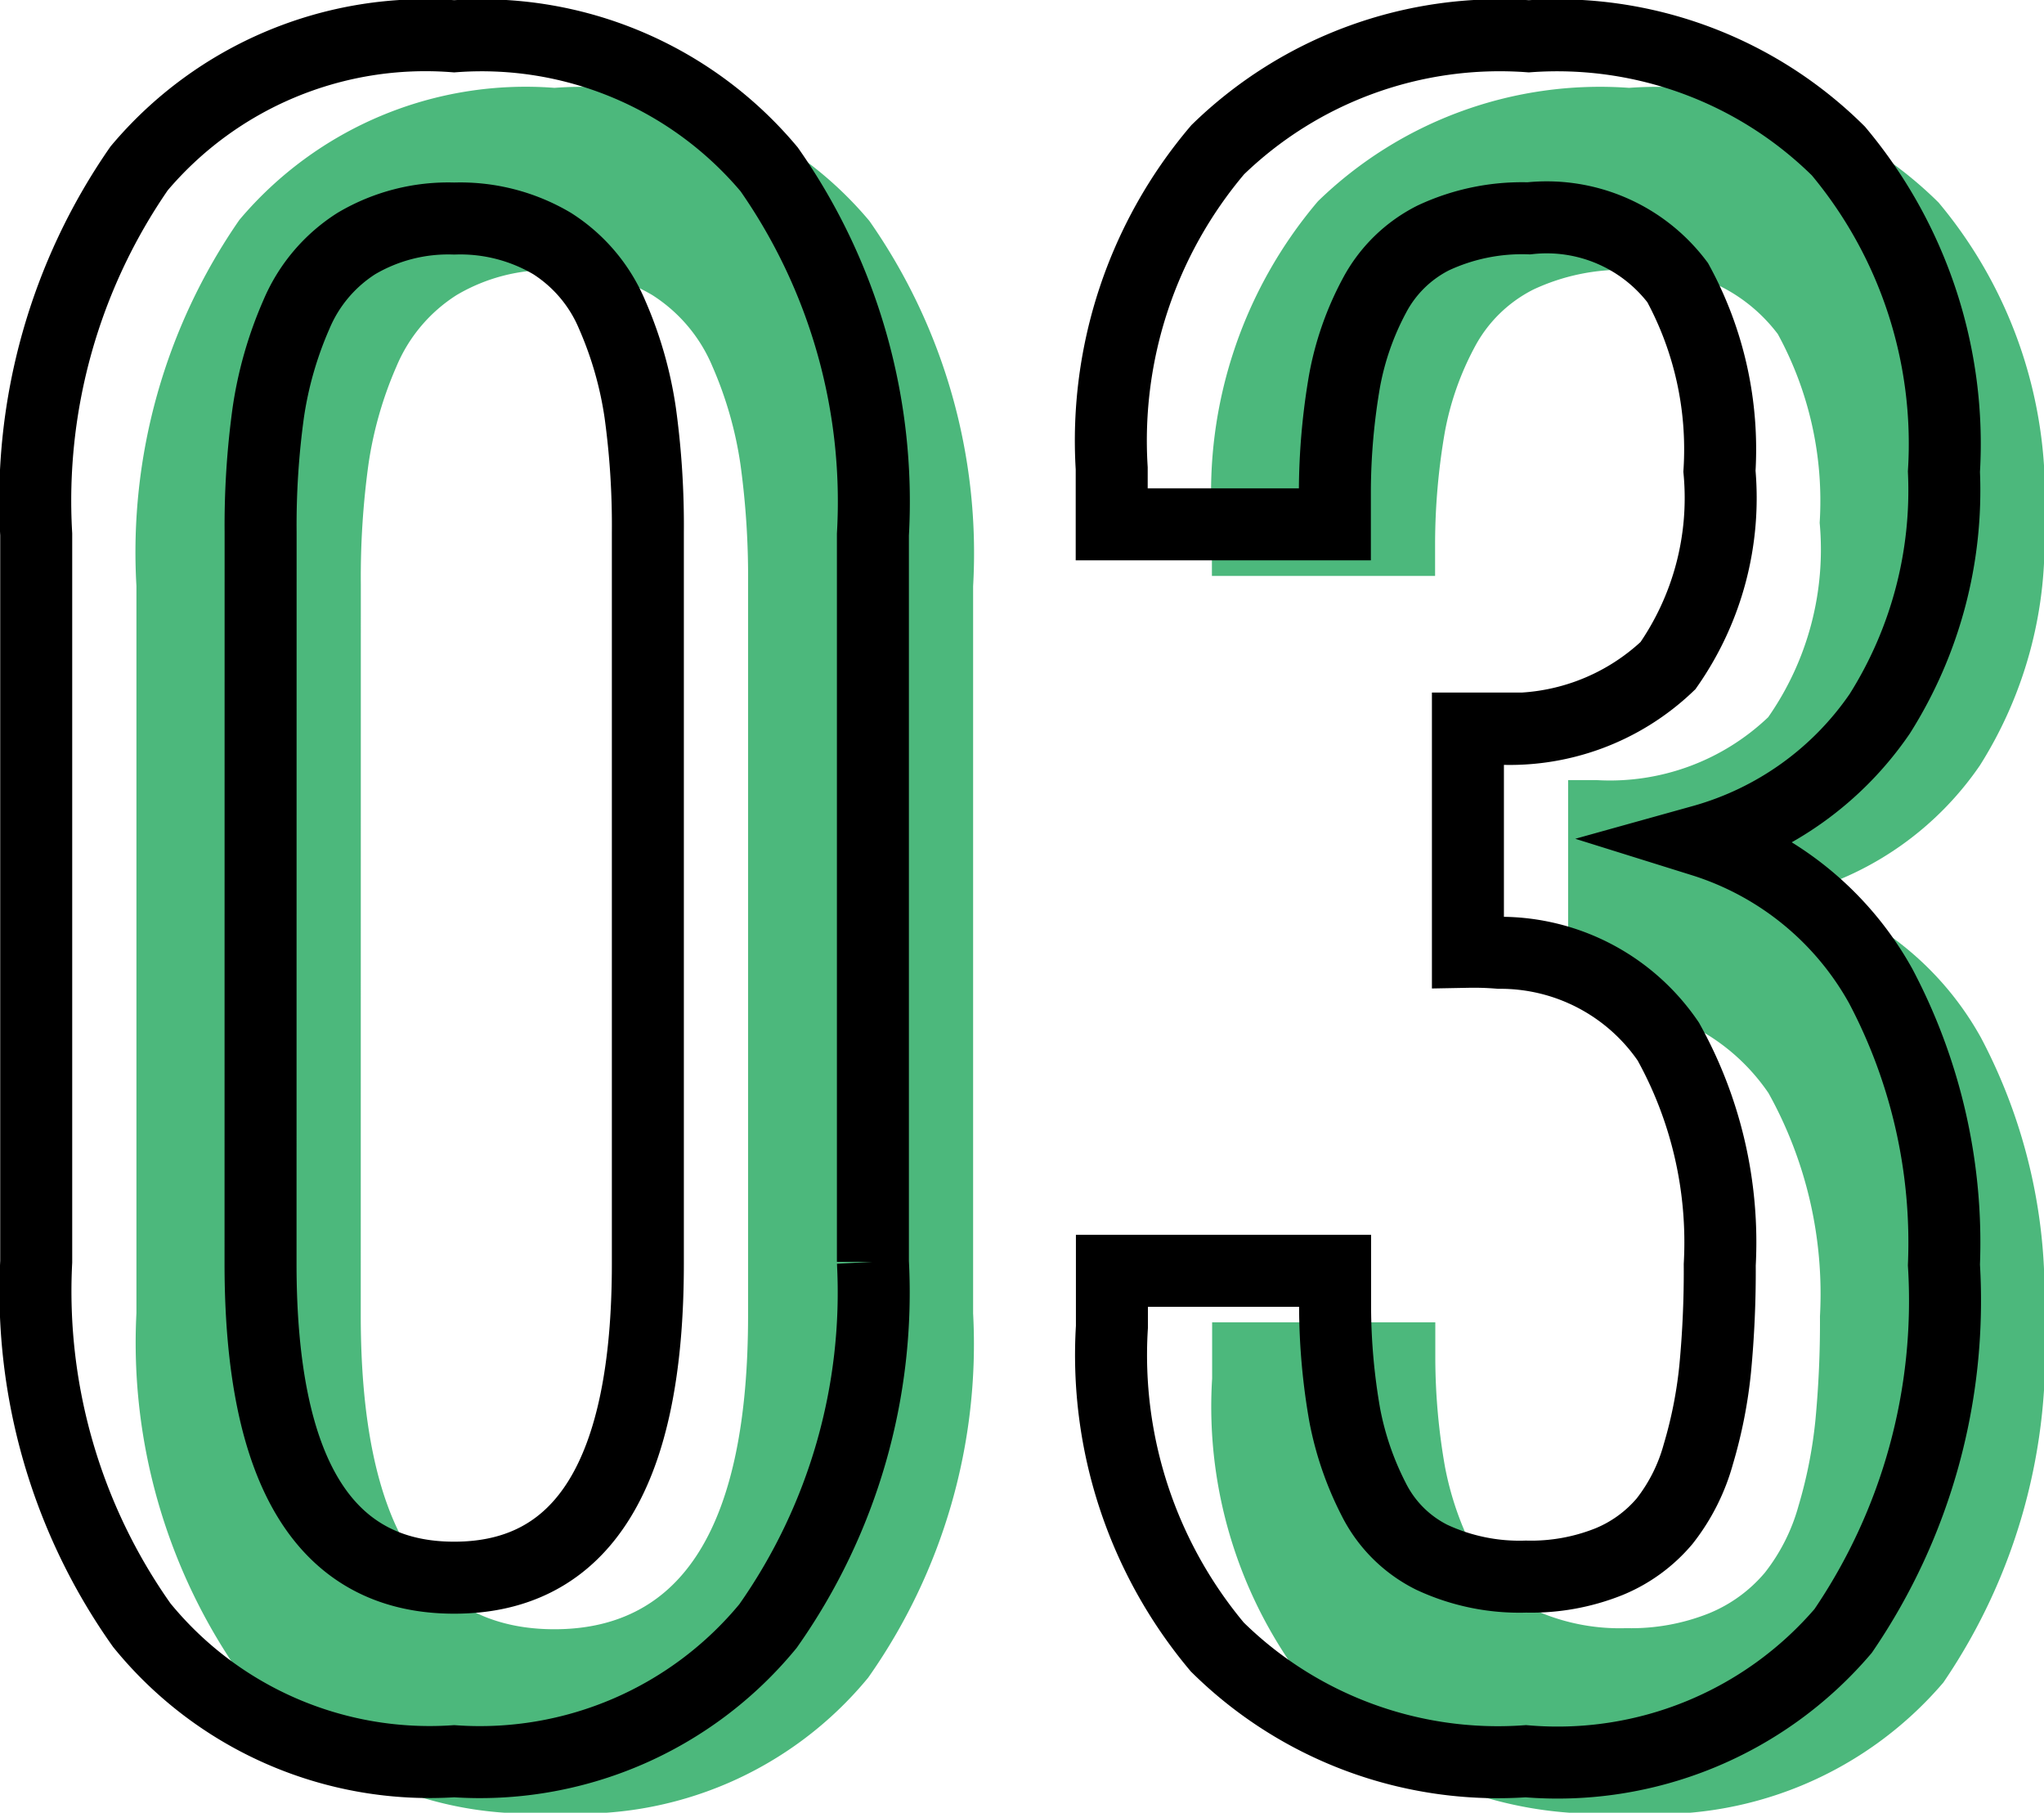 <svg xmlns="http://www.w3.org/2000/svg" width="28.392" height="25.174" viewBox="0 0 28.392 25.174">
  <g id="Group_43211" data-name="Group 43211" transform="translate(9910.415 -7605.277)">
    <path id="Path_1144" data-name="Path 1144" d="M-7.2.255a5.154,5.154,0,0,1-4.34-1.89,8.022,8.022,0,0,1-1.466-5.048v-10.1a8.1,8.1,0,0,1,1.43-5.083A5.2,5.2,0,0,1-7.2-23.7a5.21,5.21,0,0,1,4.375,1.848A8.045,8.045,0,0,1-1.384-16.78v10.1A8.038,8.038,0,0,1-2.842-1.621,5.183,5.183,0,0,1-7.2.255Zm-2.69-6.91q0,4.361,2.69,4.361t2.69-4.361V-16.808a11.461,11.461,0,0,0-.106-1.664,5.3,5.3,0,0,0-.389-1.359,2.163,2.163,0,0,0-.835-.991A2.507,2.507,0,0,0-7.2-21.169a2.507,2.507,0,0,0-1.359.347,2.163,2.163,0,0,0-.835.991,5.3,5.3,0,0,0-.389,1.359,11.461,11.461,0,0,0-.106,1.664ZM7.685.255A5.546,5.546,0,0,1,3.4-1.331,6.306,6.306,0,0,1,1.936-5.777v-.779h3.1v.51a8.793,8.793,0,0,0,.135,1.5,4.326,4.326,0,0,0,.4,1.161,1.8,1.8,0,0,0,.807.807,2.878,2.878,0,0,0,1.31.269,2.913,2.913,0,0,0,1.147-.205,2.007,2.007,0,0,0,.779-.566,2.632,2.632,0,0,0,.467-.927,6.4,6.4,0,0,0,.234-1.182,14.33,14.33,0,0,0,.064-1.451,5.733,5.733,0,0,0-.715-3.1,2.82,2.82,0,0,0-2.344-1.232,4.328,4.328,0,0,0-.439-.014v-3.1h.4A3.188,3.188,0,0,0,9.66-14.96a4.067,4.067,0,0,0,.715-2.7,4.832,4.832,0,0,0-.581-2.62,2.278,2.278,0,0,0-2.067-.892A2.913,2.913,0,0,0,6.4-20.9a1.883,1.883,0,0,0-.821.807,4.036,4.036,0,0,0-.411,1.175,9.155,9.155,0,0,0-.135,1.529v.467h-3.1V-17.7a6.24,6.24,0,0,1,1.473-4.425A5.621,5.621,0,0,1,7.727-23.7a5.551,5.551,0,0,1,4.3,1.593,6.333,6.333,0,0,1,1.466,4.453,5.812,5.812,0,0,1-.892,3.363,4.425,4.425,0,0,1-2.464,1.763,4.3,4.3,0,0,1,2.478,2.018,7.624,7.624,0,0,1,.878,3.873,8.139,8.139,0,0,1-1.4,5.083A5.218,5.218,0,0,1,7.685.255Z" transform="translate(-9895.514 7630.197)" fill="#4cb87c"/>
    <path id="Path_1145" data-name="Path 1145" d="M-7.2.255a5.154,5.154,0,0,1-4.34-1.89,8.022,8.022,0,0,1-1.466-5.048v-10.1a8.1,8.1,0,0,1,1.43-5.083A5.2,5.2,0,0,1-7.2-23.7a5.21,5.21,0,0,1,4.375,1.848A8.045,8.045,0,0,1-1.384-16.78v10.1A8.038,8.038,0,0,1-2.842-1.621,5.183,5.183,0,0,1-7.2.255Zm-2.69-6.91q0,4.361,2.69,4.361t2.69-4.361V-16.808a11.461,11.461,0,0,0-.106-1.664,5.3,5.3,0,0,0-.389-1.359,2.163,2.163,0,0,0-.835-.991A2.507,2.507,0,0,0-7.2-21.169a2.507,2.507,0,0,0-1.359.347,2.163,2.163,0,0,0-.835.991,5.3,5.3,0,0,0-.389,1.359,11.461,11.461,0,0,0-.106,1.664ZM7.685.255A5.546,5.546,0,0,1,3.4-1.331,6.306,6.306,0,0,1,1.936-5.777v-.779h3.1v.51a8.793,8.793,0,0,0,.135,1.5,4.326,4.326,0,0,0,.4,1.161,1.8,1.8,0,0,0,.807.807,2.878,2.878,0,0,0,1.31.269,2.913,2.913,0,0,0,1.147-.205,2.007,2.007,0,0,0,.779-.566,2.632,2.632,0,0,0,.467-.927,6.4,6.4,0,0,0,.234-1.182,14.33,14.33,0,0,0,.064-1.451,5.733,5.733,0,0,0-.715-3.1,2.82,2.82,0,0,0-2.344-1.232,4.328,4.328,0,0,0-.439-.014v-3.1h.4A3.188,3.188,0,0,0,9.66-14.96a4.067,4.067,0,0,0,.715-2.7,4.832,4.832,0,0,0-.581-2.62,2.278,2.278,0,0,0-2.067-.892A2.913,2.913,0,0,0,6.4-20.9a1.883,1.883,0,0,0-.821.807,4.036,4.036,0,0,0-.411,1.175,9.155,9.155,0,0,0-.135,1.529v.467h-3.1V-17.7a6.24,6.24,0,0,1,1.473-4.425A5.621,5.621,0,0,1,7.727-23.7a5.551,5.551,0,0,1,4.3,1.593,6.333,6.333,0,0,1,1.466,4.453,5.812,5.812,0,0,1-.892,3.363,4.425,4.425,0,0,1-2.464,1.763,4.3,4.3,0,0,1,2.478,2.018,7.624,7.624,0,0,1,.878,3.873,8.139,8.139,0,0,1-1.4,5.083A5.218,5.218,0,0,1,7.685.255Z" transform="translate(-9896.906 7629.481)" fill="none" stroke="#000" stroke-width="1"/>
  </g>
</svg>
